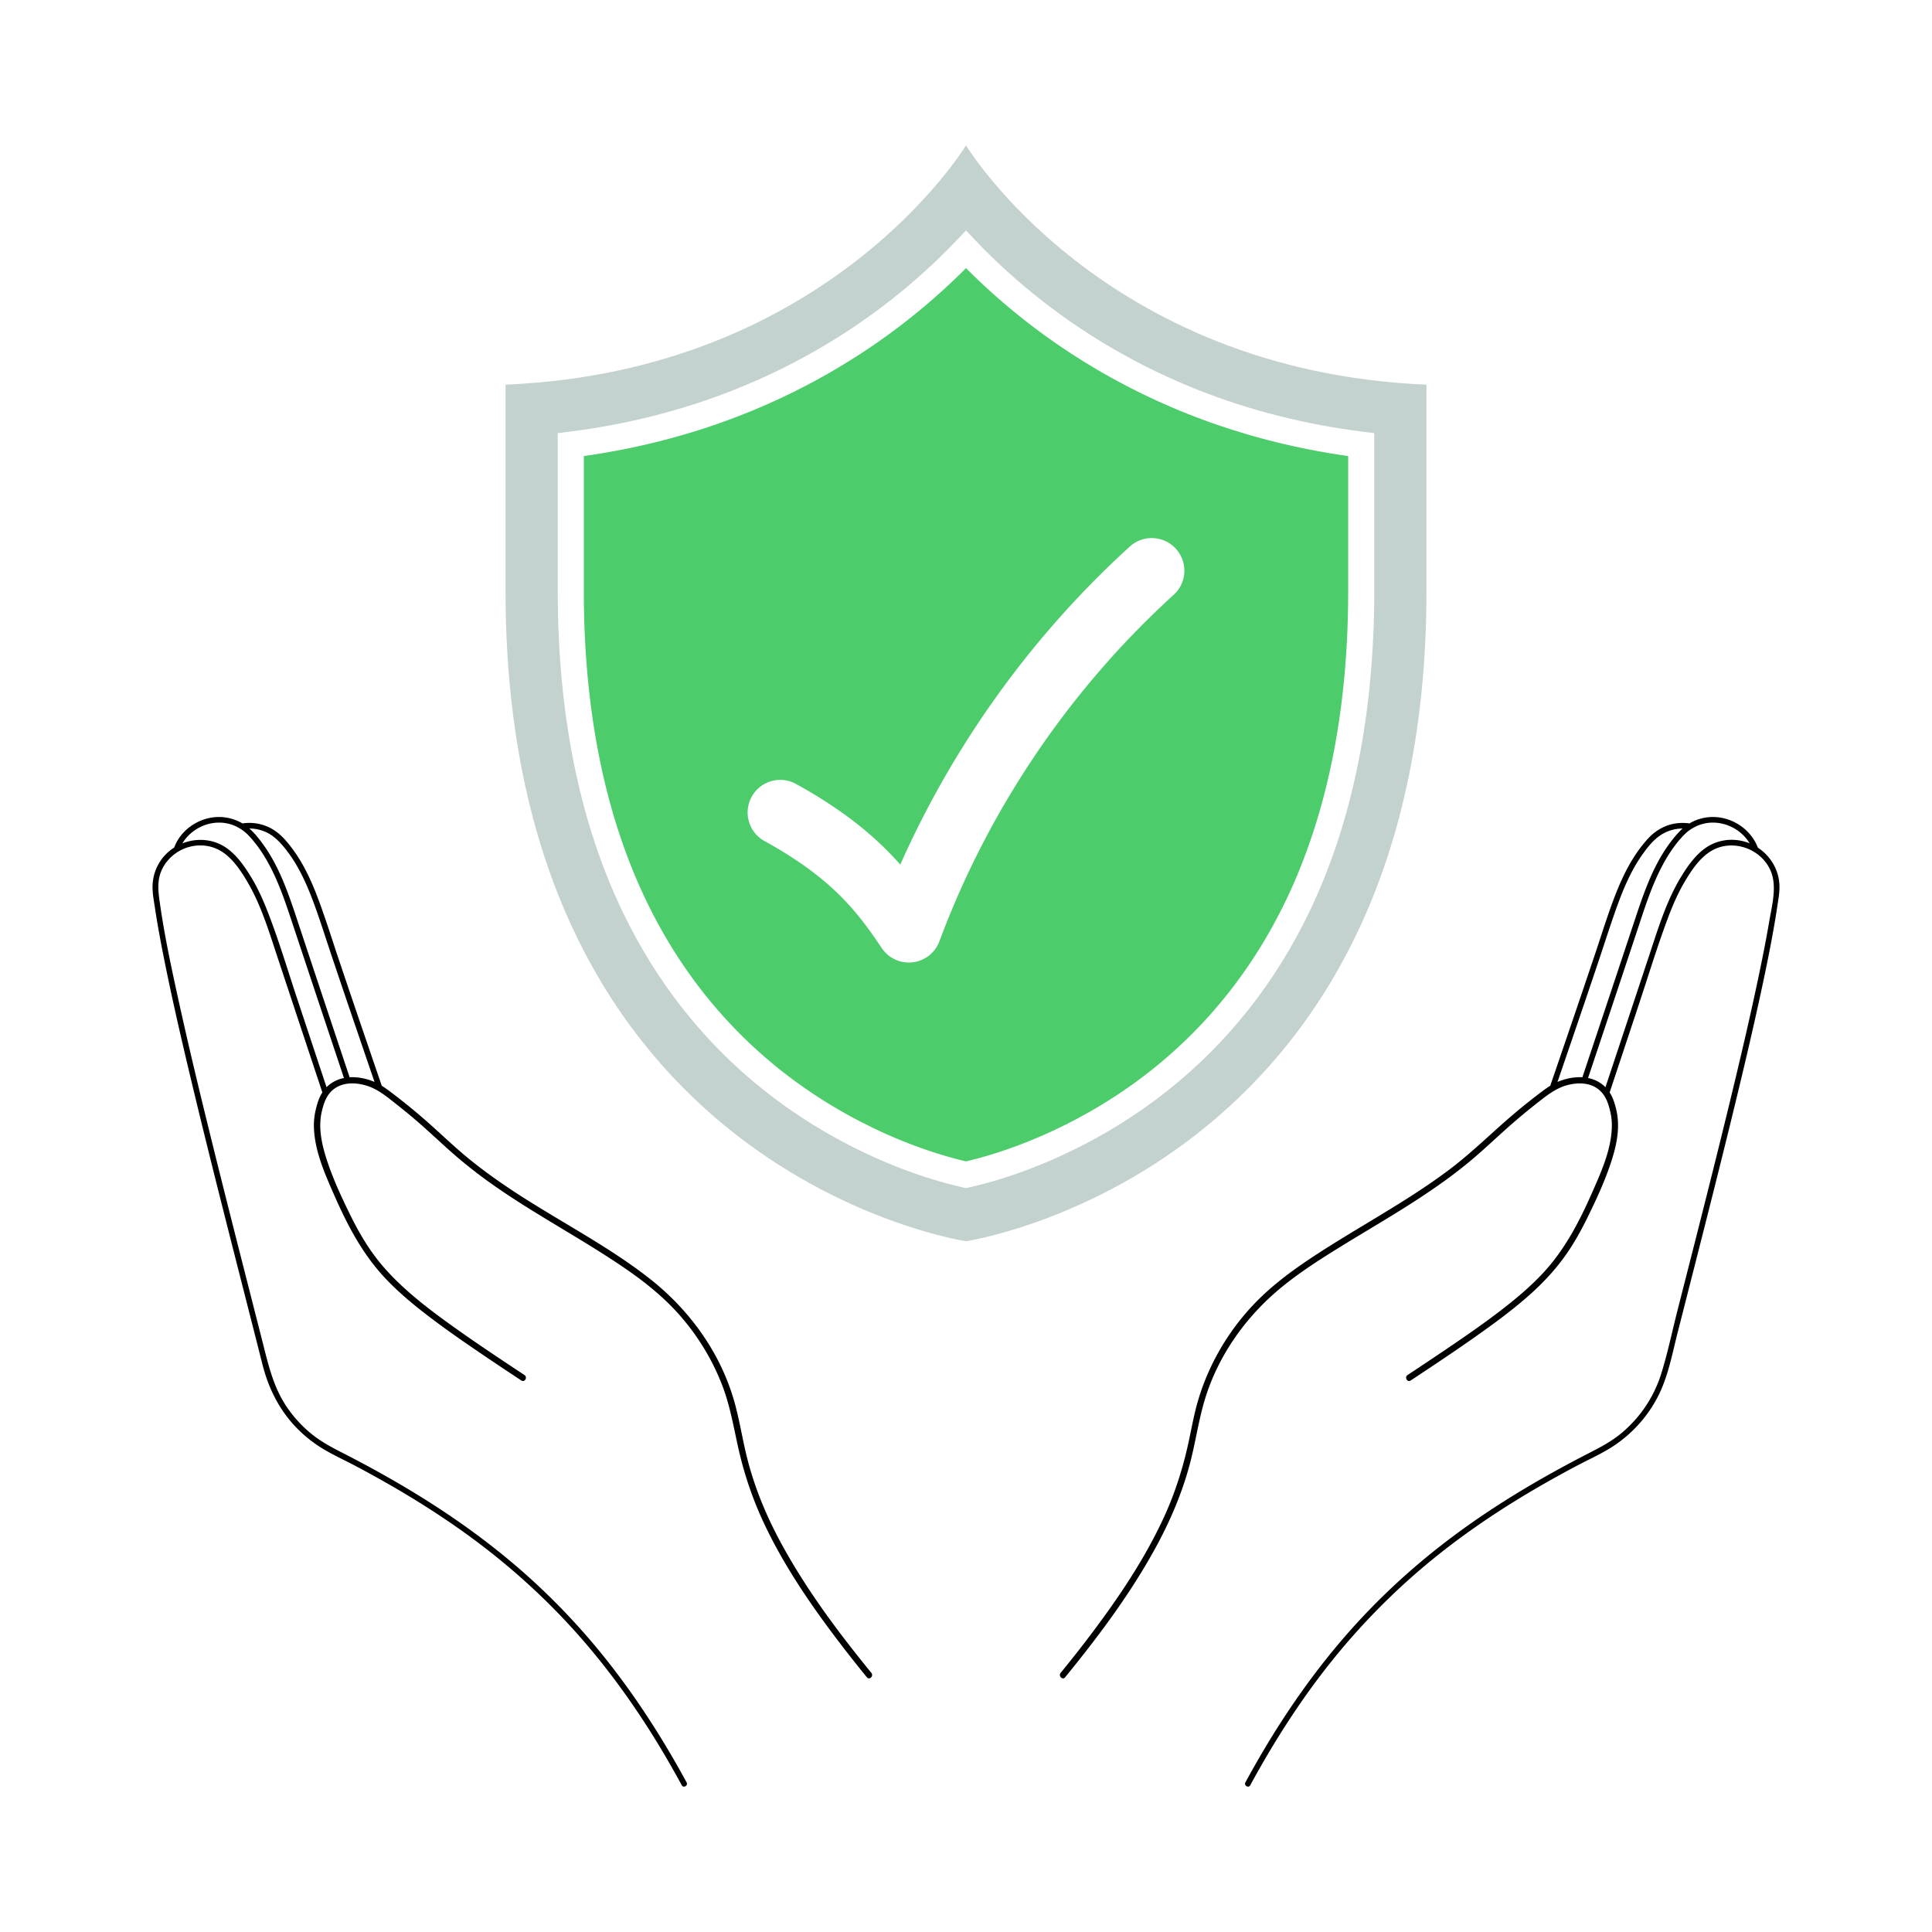 <svg xmlns="http://www.w3.org/2000/svg" xml:space="preserve" viewBox="0 0 2200 2200"><path fill="#fff" d="M0 0h2200v2202H0z"/><path fill="#4ccc6a" d="M1353.824 471.828c-66.715-26.37-128.942-61.875-184.961-105.536-24.421-19.055-47.54-39.523-68.858-60.989-21.318 21.466-44.437 41.934-68.858 60.989-56.019 43.661-118.246 79.166-184.961 105.536-57.211 22.611-118.163 38.572-181.359 47.494v154.01c0 135.61 23.858 254.05 70.927 352.04 36.66 76.33 87.728 140.986 151.811 192.166 57.821 46.192 116.084 73.005 154.767 87.368 24.468 9.079 44.418 14.501 57.673 17.577 13.254-3.076 33.196-8.498 57.673-17.577 38.682-14.363 96.946-41.176 154.767-87.368 64.083-51.179 115.151-115.835 151.811-192.166 47.069-97.99 70.927-216.43 70.927-352.04v-154.01c-63.197-8.922-124.148-24.883-181.359-47.494m-17.328 205.513c-118.606 107.846-210.86 244.278-266.778 394.519a37.12 37.12 0 0 1-30.49 23.932 36 36 0 0 1-4.323.259 37.16 37.16 0 0 1-30.868-16.496c-27.987-41.86-57.34-79.914-133.449-121.811-17.974-9.883-24.523-32.476-14.631-50.441s32.485-24.523 50.441-14.621c56.306 30.979 92.227 61.801 118.791 91.802 60.896-137.014 150.37-261.199 261.338-362.099 15.176-13.799 38.664-12.682 52.463 2.494 13.799 15.174 12.691 38.662-2.494 52.462"/><path fill="#c3d1cf" d="M1100.004 165.527s-154.998 257.08-524.31 272.495v235.309c0 662.655 524.31 740.047 524.31 740.047s524.31-77.393 524.31-740.047V438.022c-369.312-15.415-524.31-272.495-524.31-272.495m464.892 507.805c0 140.099-24.856 262.871-73.865 364.907-38.609 80.376-92.448 148.523-160.041 202.51-60.906 48.658-122.245 76.894-162.978 92.014-28.125 10.428-50.755 16.339-64.785 19.452l-3.224.72-3.224-.72c-14.03-3.113-36.66-9.024-64.785-19.452-40.733-15.12-102.073-43.356-162.978-92.014-67.593-53.987-121.432-122.125-160.041-202.51-49.009-102.036-73.864-224.807-73.864-364.907V493.211l13.005-1.626c65.376-8.202 128.341-24.144 187.15-47.383 64.074-25.327 123.834-59.428 177.609-101.343 27.451-21.401 53.128-44.649 76.358-69.108l10.77-11.352 10.77 11.352c23.23 24.458 48.907 47.707 76.358 69.108 53.775 41.915 113.535 76.016 177.609 101.343 58.809 23.239 121.774 39.181 187.15 47.383l13.005 1.626z"/><path d="M888.397 1755.265c-16.215-30.156-29.25-61.781-37.633-95.009-5.705-22.614-8.992-45.846-15.742-68.194-16.543-54.771-51.587-102.159-96.501-137.057-49.955-38.814-107.146-67.153-159.548-102.37-17.591-11.822-34.733-24.31-50.921-38.002-12.185-10.306-23.781-21.269-35.632-31.95a706 706 0 0 0-46.144-38.15c-3.788-2.872-7.563-5.677-11.556-8.148-8.106-23.676-16.214-47.352-24.288-71.039a17352 17352 0 0 1-24.594-72.608c-7.526-22.4-14.558-45.014-22.773-67.174-7.573-20.427-16.554-40.62-29.536-58.239-6.513-8.839-13.757-17.567-23.345-23.187-8.538-5.004-18.511-7.479-28.398-7.043a57 57 0 0 0-5.704.564c-2.144-1.349-4.51-2.425-6.825-3.393-5.029-2.102-10.337-3.33-15.767-3.776-21.034-1.724-42.394 9.832-52.366 28.443a54 54 0 0 0-2.819 6.228 53.6 53.6 0 0 0-10.555 8.804c-8.275 8.955-13.171 20.482-13.944 32.644-.575 9.046 1.316 18.401 2.651 27.333 2.795 18.691 6.268 37.28 9.955 55.814 9.705 48.788 20.977 97.264 32.558 145.635 13.147 54.91 26.869 109.681 40.738 164.412 13.007 51.328 26.187 102.613 39.165 153.948 6.688 26.453 18.551 50.62 37.372 70.615a149.2 149.2 0 0 0 32.04 25.737c11.848 7.078 24.552 12.828 36.746 19.29 46.778 24.787 92.225 52.242 134.775 83.796 41.676 30.905 80.321 65.833 115.013 104.424 37.665 41.897 70.498 87.91 99.333 136.269 7.66 12.848 15.034 25.863 22.177 39.004 1.968 3.621 7.498.393 5.528-3.231-26.99-49.656-57.553-97.387-92.853-141.568-31.891-39.915-67.64-76.665-106.77-109.519-38.479-32.308-79.998-60.829-123.24-86.363-23.066-13.621-46.613-26.418-70.465-38.606-12.407-6.34-24.391-12.864-35.134-21.853-10.473-8.763-19.718-18.988-27.298-30.348-14.877-22.295-20.528-47.346-27.023-72.913-6.269-24.677-12.571-49.346-18.859-74.019-13.656-53.573-27.264-107.159-40.494-160.839-12.54-50.877-24.807-101.831-36.068-153.009-8.448-38.392-16.786-76.993-22.11-115.966-1.532-11.212-2.357-22.136 2.159-32.858 5.046-11.98 15.273-21.445 27.411-25.987 12.899-4.826 27.461-4.102 39.508 2.749 13.429 7.636 23.003 21.987 30.719 34.994 16.149 27.223 25.21 57.984 35.112 87.84a976111 976111 0 0 0 50.614 152.569c-3.911 6.044-5.935 12.914-7.595 20.003a77.2 77.2 0 0 0-1.961 21.19c1.222 26.247 12.272 51.172 22.667 74.873 14.781 33.7 31.59 66.283 56.687 93.559 13.629 14.813 28.967 27.961 44.808 40.339 21.875 17.093 44.721 32.917 67.694 48.486 14.687 9.954 29.461 19.778 44.258 29.566 3.851 2.548 7.439-3.646 3.611-6.178-27.403-18.126-54.795-36.308-81.532-55.41-18.657-13.33-37.067-27.124-54.11-42.492-13.064-11.78-25.271-24.574-35.706-38.76-10.399-14.139-19.064-29.439-26.81-45.165-10.836-21.996-21.433-44.82-28.538-68.303-5.059-16.721-8.07-34.241-3.825-51.221 2.337-9.348 5.393-18.02 13.353-24.194 10.502-8.146 24.853-7.721 37.031-4.083 13.654 4.079 24.705 13.708 35.713 22.379a647 647 0 0 1 22.964 18.95c12.062 10.434 23.641 21.401 35.534 32.022a541 541 0 0 0 42.411 34.201c50.428 36.636 106.102 65.069 157.489 100.228 21.283 14.562 41.571 30.616 59.072 49.634 22.255 24.183 39.978 52.633 51.889 83.267 8.995 23.136 13.061 47.382 18.431 71.502 6.696 30.073 16.552 59.1 29.714 86.974 22.437 47.517 52.355 91.343 84.063 133.084 10.68 14.06 21.637 27.908 32.798 41.588 2.912 3.57 7.948-1.519 5.059-5.059-38.343-46.996-75.05-96.136-103.838-149.674m-516.564-517.233q-16.56-49.904-33.114-99.81c-10.982-33.107-21.006-66.743-33.611-99.278-5.466-14.108-11.698-27.985-19.615-40.903-7.656-12.492-17.006-25.768-29.547-33.743-14.602-9.285-32.734-10.104-48.271-3.926 8.404-14.082 24.251-23.271 40.66-23.634 5.154-.114 9.63.492 14.557 2.003a42 42 0 0 1 6.716 2.677c1.178.59 2.286 1.309 3.454 1.91.156.08.247.123.305.148q.226.172.482.295c.262.191.523.384.788.558.82.539 1.628 1.098 2.412 1.688 5.336 4.012 9.744 9.279 13.865 14.489 4.038 5.106 7.682 10.534 11.037 16.11 13.648 22.687 22.125 47.948 30.422 72.949a72745 72745 0 0 0 27.493 82.677c9.781 29.356 19.576 58.708 29.375 88.058l2.42 7.248c-7.417 1.507-14.28 4.882-19.828 10.484m33.582-11.262a52 52 0 0 0-7.297-.075c-9.757-29.222-19.512-58.445-29.253-87.672a69732 69732 0 0 1-28.473-85.593c-8.574-25.839-16.992-52.064-30.47-75.858-3.344-5.903-7.003-11.632-11.035-17.089-4.114-5.569-8.515-11.131-13.599-15.853-.437-.406-.89-.792-1.34-1.181a49 49 0 0 1 3.459.118c4.553.317 9.048 1.383 13.301 3.034 9.825 3.815 17.141 11.212 23.654 19.25 13.386 16.517 22.746 35.993 30.372 55.719 8.331 21.551 15.144 43.698 22.487 65.597a16166 16166 0 0 0 24.263 71.744 46437 46437 0 0 0 24.566 71.892l.417 1.219-.041-.019a66 66 0 0 0-21.011-5.233m1620.728-220.942c-1.332-16.893-10.792-31.635-24.399-40.553-7.622-19.807-26.709-33.448-47.87-34.842a52.3 52.3 0 0 0-15.915 1.43c-4.805 1.19-9.844 3.081-14.057 5.796-9.155-1.284-18.532-.409-27.142 3.101-4.887 1.992-9.353 4.64-13.48 7.925-4.392 3.496-8.136 7.723-11.684 12.053-13.956 17.03-23.748 36.84-31.757 57.237-8.477 21.587-15.295 43.829-22.661 65.809a15989 15989 0 0 1-24.539 72.581 45455 45455 0 0 1-24.853 72.734l-2.477 7.234c-4.374 2.705-8.469 5.836-12.585 8.967-8.833 6.719-17.534 13.613-26.04 20.743-26.052 21.842-49.925 46.05-77.184 66.469-49.884 37.366-105.421 66.003-157.215 100.472-21.182 14.097-41.727 29.373-59.776 47.377-23.398 23.34-42.472 51.049-55.974 81.21-6.822 15.239-12.15 30.893-15.949 47.128-2.614 11.171-4.753 22.447-7.179 33.66-6.421 29.677-15.582 58.45-28.34 86.039-22.072 47.729-51.86 91.715-83.469 133.569-10.987 14.547-22.299 28.845-33.823 42.97-2.887 3.539 2.146 8.63 5.059 5.059 37.931-46.492 74.302-95.001 103.135-147.764 16.644-30.457 30.323-62.489 39.15-96.097 5.912-22.509 9.259-45.631 15.561-68.036 14.701-52.267 47.158-98.398 88.989-132.56 21.423-17.496 44.897-32.385 68.41-46.874 29.408-18.121 59.355-35.355 88.239-54.321 18.785-12.335 37.169-25.317 54.57-39.553 12.292-10.057 23.951-20.823 35.675-31.526 13.549-12.367 27.413-24.352 41.853-35.674 11.087-8.694 22.117-18.082 35.981-21.849 12.478-3.391 26.861-3.25 37.017 5.741 7.127 6.309 9.838 14.589 12.014 23.486 1.594 6.517 2.214 12.799 1.945 19.593-1.013 25.592-12.164 50.157-22.316 73.217-14.494 32.92-30.956 64.835-55.582 91.411-13.476 14.542-28.589 27.48-44.193 39.673-21.688 16.946-44.403 32.576-67.183 48.002-14.378 9.736-28.838 19.351-43.321 28.931-3.824 2.529-.244 8.728 3.611 6.178 27.922-18.47 55.838-36.992 83.052-56.498 18.802-13.477 37.371-27.437 54.537-42.973 13.348-12.082 25.651-25.244 36.325-39.758 10.528-14.315 19.278-29.82 27.099-45.751 11.048-22.505 21.909-45.871 29.114-69.899 5.223-17.416 8.212-35.751 3.899-53.673-1.665-6.919-3.688-13.567-7.475-19.442q16.761-50.51 33.517-101.024c10.852-32.715 20.906-65.836 33.018-98.112 5.441-14.499 11.672-28.757 19.65-42.057 7.777-12.966 17.412-27.198 30.975-34.619 24.244-13.265 56.587-1.018 66.614 24.585 6.827 17.432.982 38.604-2.057 56.45-3.336 19.592-7.193 39.094-11.246 58.549-10.234 49.119-21.742 97.972-33.552 146.733-13.067 53.951-26.62 107.782-40.288 161.583-6.522 25.672-13.074 51.337-19.618 77.004-6.101 23.931-11.092 48.507-18.565 72.047-8.311 26.181-24.228 49.626-45.382 67.131-10.794 8.932-22.832 15.366-35.237 21.713a1426 1426 0 0 0-36.272 19.2c-44.769 24.552-88.134 51.788-128.658 82.898-39.912 30.64-76.924 64.92-110.203 102.674-36.127 40.984-67.821 85.733-95.747 132.656-7.503 12.607-14.73 25.375-21.736 38.265-1.968 3.621 3.557 6.856 5.528 3.231 27.829-51.199 59.428-100.45 96.224-145.697 32.927-40.49 69.89-77.597 110.291-110.635 40.57-33.176 84.442-62.129 129.956-88.043a1312 1312 0 0 1 35.523-19.487c12.43-6.578 25.42-12.401 37.417-19.747 23.172-14.19 42.318-34.764 54.755-58.927 11.646-22.625 16.219-48.212 22.449-72.692 6.574-25.832 13.172-51.658 19.75-77.49 14.015-55.041 27.951-110.104 41.435-165.278 12.446-50.931 24.598-101.95 35.529-153.23 4.423-20.748 8.648-41.543 12.368-62.43 1.525-8.564 2.963-17.144 4.244-25.748 1.346-9.044 3.243-18.501 2.521-27.655m-232.421 221.018c-7.002.659-13.748 2.427-20.19 5.193 7.319-21.38 14.641-42.759 21.933-64.148a17596 17596 0 0 0 24.317-71.771c7.502-22.319 14.541-44.834 22.635-66.947 7.335-20.04 16.045-39.802 28.562-57.2 6.08-8.451 12.985-16.981 22.079-22.307 7.005-4.102 14.937-6.189 23.002-6.212-.515.445-1.033.887-1.53 1.353-2.577 2.414-4.92 5.08-7.193 7.779a159 159 0 0 0-12.251 16.68c-14.685 22.946-23.748 48.953-32.31 74.649-9.385 28.164-18.717 56.346-28.101 84.51a150266 150266 0 0 1-29.988 89.898l-2.799 8.383a53 53 0 0 0-8.166.14m149.647-262.106c-12.412 8.181-21.708 21.52-29.313 34.059-16.458 27.135-25.739 57.932-35.663 87.856q-17.605 53.085-35.217 106.167l-15.007 45.229c-5.571-5.633-12.419-9.023-19.817-10.522 9.424-28.224 18.845-56.448 28.254-84.676a68512 68512 0 0 0 27.88-83.799c8.356-25.174 16.315-50.749 28.9-74.211 6.184-11.529 13.481-22.553 22.384-32.174 2.278-2.461 4.703-4.819 7.406-6.815a51 51 0 0 1 2.195-1.526c.318-.209.633-.436.952-.649q.18-.1.345-.226c.062-.026.149-.064.278-.125 1.24-.58 2.398-1.385 3.629-1.996 2.239-1.111 4.419-1.959 6.904-2.699 2.169-.646 4.964-1.258 6.83-1.508 18.91-2.534 38.27 6.87 48.003 23.199a54.4 54.4 0 0 0-12.517-3.444c-12.634-1.887-25.728.809-36.426 7.86"/></svg>